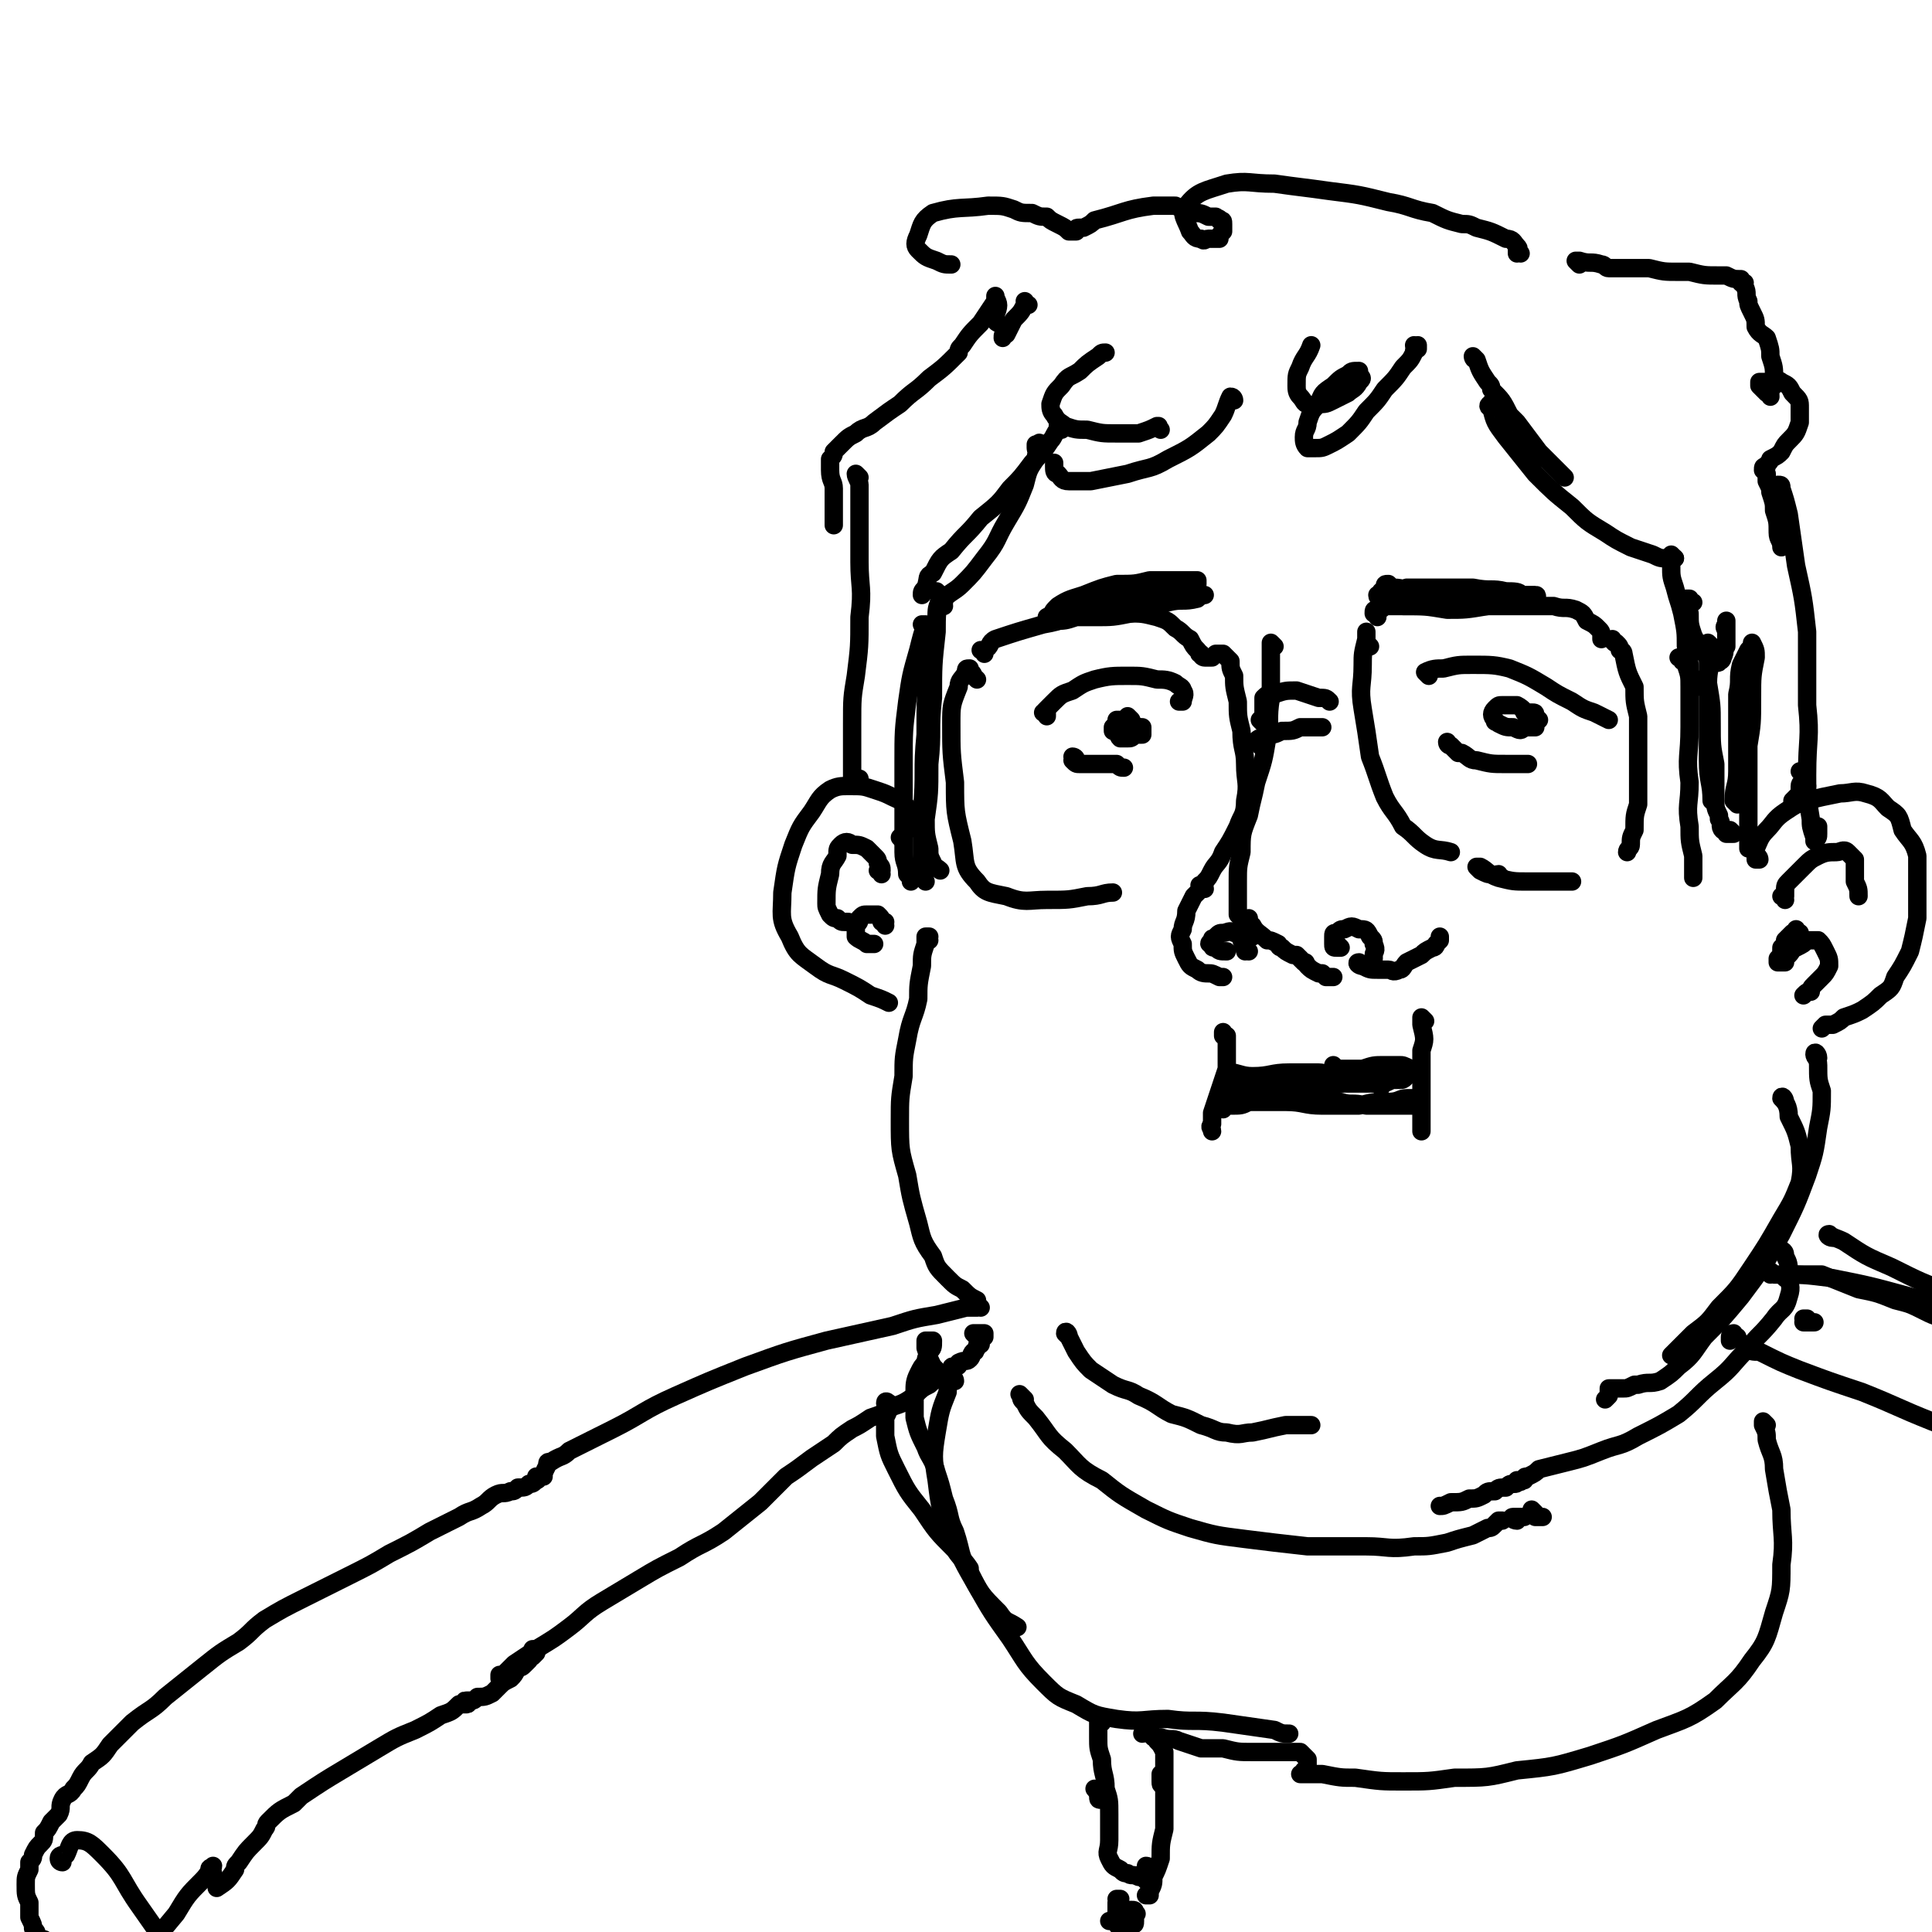 <svg viewBox='0 0 526 526' version='1.1' xmlns='http://www.w3.org/2000/svg' xmlns:xlink='http://www.w3.org/1999/xlink'><g fill='none' stroke='rgb(0,0,0)' stroke-width='5' stroke-linecap='round' stroke-linejoin='round'><path d='M266,185c0,0 0,0 -1,-1 0,0 0,0 0,0 0,0 0,-1 -1,-1 0,-1 0,-1 0,-1 -1,0 -1,0 -1,1 -1,2 -2,2 -2,4 -2,5 -2,5 -2,10 0,8 0,8 1,16 0,8 0,8 2,16 1,6 0,7 4,11 2,3 3,3 8,4 5,2 6,1 11,1 6,0 6,0 11,-1 4,0 4,-1 7,-1 '/><path d='M268,178c0,0 0,-1 -1,-1 0,0 1,0 1,0 2,-1 1,-2 3,-3 6,-2 6,-2 13,-4 6,-1 6,-2 12,-3 5,-1 6,-1 11,0 4,0 4,0 8,1 3,1 3,1 5,3 2,1 2,2 4,3 1,2 1,2 2,3 1,1 0,1 1,1 0,1 1,1 1,1 1,0 1,0 2,0 0,0 0,0 1,-1 1,0 1,0 2,0 1,1 1,1 2,2 0,2 0,2 1,4 0,3 0,3 1,7 0,4 0,4 1,8 0,5 1,5 1,9 0,5 1,5 0,10 0,4 -1,4 -2,7 -2,4 -2,4 -4,7 -1,3 -2,3 -3,5 -1,2 -1,2 -2,3 0,1 0,1 -1,1 '/><path d='M344,197c0,0 -1,-1 -1,-1 0,0 0,0 0,0 0,0 0,0 0,0 1,-1 1,-1 1,-2 0,-1 0,-1 0,-2 0,-1 0,-1 0,-2 1,-1 1,-1 3,-1 3,-1 3,-1 6,-1 3,1 3,1 6,2 2,0 2,0 3,1 '/><path d='M343,203c0,-1 -1,-1 -1,-1 0,-1 0,0 0,0 1,0 0,-1 1,-1 1,0 1,-1 2,-1 2,0 2,0 4,-1 3,0 3,0 5,-1 3,0 3,0 6,0 '/><path d='M373,176c0,0 -1,-1 -1,-1 0,-1 0,-1 0,-1 0,-1 0,-2 0,-2 0,0 0,1 0,2 -1,4 -1,4 -1,7 0,6 -1,6 0,12 1,6 1,6 2,13 2,5 2,6 4,11 2,4 3,4 5,8 3,2 3,3 6,5 3,2 4,1 7,2 '/><path d='M375,168c0,-1 0,-1 -1,-1 0,-1 0,-1 1,-1 1,0 1,0 2,-1 4,0 4,0 8,0 6,0 6,0 13,0 7,0 7,0 14,0 6,0 6,0 11,0 3,1 3,0 6,1 2,1 2,1 3,3 2,1 2,1 3,2 1,1 1,1 1,2 0,0 0,0 0,1 '/><path d='M440,175c0,0 -1,0 -1,-1 0,0 0,1 1,1 0,0 -1,0 0,0 0,0 0,0 0,0 0,0 0,0 0,0 1,1 1,1 1,2 1,0 1,1 1,1 1,5 1,5 3,9 0,4 0,4 1,8 0,4 0,4 0,8 0,4 0,4 0,8 0,4 0,4 0,8 -1,3 -1,3 -1,7 -1,2 -1,2 -1,4 0,1 -1,1 -1,2 '/><path d='M409,239c0,0 -1,0 -1,-1 -1,0 -1,1 -2,0 -1,0 -1,0 -3,-1 0,0 0,0 -1,-1 0,0 1,0 1,0 2,1 2,2 5,3 4,1 4,1 8,1 4,0 4,0 8,0 2,0 2,0 4,0 '/><path d='M347,176c0,0 -1,-1 -1,-1 0,0 0,0 0,0 0,0 0,0 0,0 0,1 0,1 0,2 0,2 0,2 0,4 0,5 0,5 0,9 -1,6 0,6 -1,11 -1,6 -1,6 -3,12 -1,5 -1,4 -2,9 -2,5 -2,5 -2,10 -1,4 -1,4 -1,8 0,3 0,3 0,6 0,1 0,1 0,3 1,1 1,1 1,1 0,1 1,0 1,1 0,0 0,0 0,0 0,0 0,1 1,1 0,0 0,0 0,0 0,0 0,0 0,0 0,0 0,1 0,1 0,0 0,0 0,0 0,0 0,0 0,0 0,0 0,0 0,0 0,1 0,1 0,1 0,0 1,0 1,1 0,0 0,0 -1,0 0,0 0,0 0,0 0,0 0,0 0,-1 0,0 0,0 0,0 0,0 0,0 0,0 0,-1 0,-1 0,-1 0,0 0,0 0,0 0,-1 0,-1 0,-1 0,0 0,0 0,-1 0,0 0,0 0,0 0,0 0,0 0,-1 0,0 0,0 0,0 0,1 0,2 1,2 1,2 2,2 4,4 1,0 1,0 3,1 0,0 0,1 1,1 1,1 1,1 3,2 0,0 0,0 1,0 1,1 1,1 2,2 1,0 0,0 1,1 1,1 1,1 3,2 0,0 0,0 1,0 1,1 1,1 1,1 1,0 1,0 2,0 '/><path d='M365,258c0,0 -1,0 -1,-1 0,0 1,1 1,1 0,0 -1,0 -1,0 -1,0 -1,0 -1,-1 0,0 0,0 0,0 0,-1 0,-1 0,-2 0,-1 0,-1 1,-1 1,-1 1,-1 2,-1 2,-1 2,-1 4,0 2,0 2,0 3,2 1,1 1,1 1,2 1,2 0,2 0,3 0,0 0,0 0,1 '/><path d='M340,259c-1,0 -1,0 -1,-1 0,0 0,1 0,1 0,0 0,0 0,-1 -1,-1 0,-1 -1,-2 0,-1 0,-1 0,-1 -1,-1 -1,-1 -2,-1 -1,-1 -2,0 -3,0 -1,0 -1,0 -2,1 -1,1 -1,0 -1,1 -1,1 -1,1 0,1 0,1 0,1 1,1 1,1 1,1 3,1 '/><path d='M328,242c-1,0 -1,-1 -1,-1 -1,0 0,0 0,1 -1,1 -1,1 -2,2 -1,2 -1,2 -2,4 0,3 -1,3 -1,5 -1,2 -1,2 0,4 0,2 0,2 1,4 1,2 1,2 3,3 1,1 2,1 3,1 1,0 1,0 3,1 0,0 0,0 1,0 '/><path d='M371,263c-1,0 -2,-1 -1,-1 0,0 0,1 1,1 2,1 2,1 4,1 1,0 1,0 3,0 1,0 1,1 3,0 1,0 1,-1 2,-2 2,-1 2,-1 4,-2 1,-1 1,-1 3,-2 1,0 1,-1 1,-1 1,-1 1,-1 1,-1 0,0 0,0 0,0 0,-1 0,-1 0,-1 '/><path d='M285,195c0,0 0,-1 -1,-1 0,0 1,0 1,1 0,0 0,-1 0,-1 -1,0 -1,0 0,-1 1,-1 1,-1 2,-2 2,-2 2,-2 5,-3 3,-2 3,-2 6,-3 4,-1 5,-1 9,-1 4,0 4,0 8,1 2,0 3,0 5,1 1,1 2,1 2,2 1,1 0,2 0,3 0,0 0,0 -1,0 '/><path d='M308,196c0,0 -1,-1 -1,-1 0,0 0,1 -1,1 0,1 0,1 -1,2 0,1 0,1 0,1 -1,0 -1,0 -1,0 1,1 0,1 1,2 0,0 1,0 2,0 1,0 1,0 2,-1 1,0 1,0 2,0 0,-1 0,-1 0,-1 0,0 0,0 0,-1 -1,0 -1,0 -3,-1 -1,-1 -1,-1 -2,-1 -1,0 -1,0 -2,0 0,1 0,1 -1,2 0,0 0,0 0,1 '/><path d='M389,184c0,0 -1,-1 -1,-1 2,-1 3,-1 5,-1 4,-1 4,-1 8,-1 5,0 6,0 10,1 5,2 5,2 10,5 3,2 3,2 7,4 3,2 3,2 6,3 2,1 2,1 4,2 '/><path d='M419,196c-1,-1 -1,-1 -1,-1 -1,0 -1,0 -1,0 -2,-1 -2,-2 -4,-3 -2,0 -2,0 -4,0 -1,0 -1,0 -2,1 -1,1 -1,2 0,3 0,1 0,0 1,1 0,0 0,0 0,0 2,1 2,1 4,1 2,1 2,1 3,0 1,0 2,0 3,0 0,-1 0,-1 0,-1 1,-1 1,-1 0,-2 0,-1 0,-1 -1,-1 0,0 -1,0 -1,0 -1,0 -1,0 -1,0 '/><path d='M293,207c0,0 -1,-1 -1,-1 0,0 1,0 1,1 0,0 -1,0 -1,0 1,1 1,1 2,1 2,0 2,0 5,0 3,0 3,0 5,0 1,1 1,1 2,1 '/><path d='M395,203c0,0 -1,0 -1,-1 0,0 0,1 1,1 1,1 1,1 2,2 0,0 1,0 1,0 2,1 2,2 4,2 4,1 4,1 8,1 3,0 3,0 6,0 '/><path d='M326,160c0,-1 -1,-1 -1,-1 0,-1 1,0 1,0 0,0 0,0 0,-1 -2,0 -3,0 -5,0 -4,0 -4,0 -8,0 -4,1 -4,1 -9,1 -4,1 -4,1 -9,3 -3,1 -4,1 -7,3 -1,1 -2,2 -1,2 0,1 1,1 3,1 4,0 4,0 8,0 5,0 5,0 10,-1 5,-1 5,-2 10,-3 4,-1 4,0 8,-1 1,-1 2,-1 2,-1 0,0 -1,0 -2,0 -1,0 -1,0 -1,0 -3,0 -3,0 -6,0 -7,0 -7,-1 -13,0 -5,0 -5,0 -11,2 -3,1 -4,1 -7,2 -2,1 -1,1 -3,2 0,1 0,1 0,1 1,0 1,0 2,0 3,0 3,0 6,-1 5,-1 5,-1 10,-2 6,-2 5,-2 11,-4 4,-1 4,-1 8,-1 1,-1 2,-1 3,-1 0,0 -1,0 -2,1 -3,1 -3,1 -5,1 -3,1 -3,1 -6,2 -1,0 -1,0 -1,0 '/><path d='M379,160c0,0 -1,-1 -1,-1 -1,0 -1,0 -1,1 0,0 0,0 1,0 3,0 3,0 6,1 5,0 5,0 10,1 6,0 6,0 11,0 4,1 4,1 8,1 3,0 3,0 5,0 0,0 1,-1 0,-1 0,0 -1,0 -2,0 -3,0 -3,0 -6,0 -4,-1 -4,-1 -8,-1 -4,-1 -4,-1 -9,-1 -5,0 -5,0 -10,0 -3,1 -4,1 -7,1 0,1 -1,1 -1,1 0,1 1,1 2,2 2,0 2,0 5,1 6,0 6,0 12,1 5,0 5,0 11,-1 3,-1 3,-1 7,-2 1,0 2,-1 2,-1 0,-1 -2,-1 -4,-1 -4,-1 -4,0 -9,-1 -6,0 -6,0 -12,0 -3,0 -3,0 -6,0 '/><path d='M336,293c0,0 -1,-1 -1,-1 2,0 3,1 6,1 5,0 5,-1 10,-1 4,0 4,0 8,0 2,0 2,1 3,1 '/><path d='M334,282c0,0 -1,0 -1,-1 0,0 0,1 0,1 0,0 0,0 1,0 0,2 0,2 0,4 0,2 0,2 0,5 -1,3 -1,3 -2,6 -1,3 -1,3 -2,6 0,1 0,1 0,3 -1,1 0,1 0,2 '/><path d='M388,278c0,0 -1,-1 -1,-1 0,1 0,1 0,2 1,4 1,4 0,7 0,4 0,4 0,9 0,4 0,4 0,8 0,2 0,2 0,5 '/><path d='M364,291c0,0 -1,-1 -1,-1 0,0 0,1 1,1 1,0 1,0 3,0 2,0 2,0 4,0 3,-1 3,-1 6,-1 2,0 2,0 4,0 1,0 1,0 3,1 0,0 0,0 1,0 1,0 1,0 1,0 0,0 0,0 0,0 '/><path d='M335,296c0,0 -1,0 -1,-1 0,0 1,1 1,1 0,0 0,0 0,0 '/><path d='M333,302c-1,0 -1,-1 -1,-1 -1,0 0,0 0,0 0,0 0,0 0,0 2,0 2,0 3,0 3,0 3,0 5,-1 5,0 5,0 10,0 5,0 5,1 10,1 5,0 5,0 10,0 4,-1 4,-1 8,-1 3,0 3,-1 5,-1 1,0 1,0 2,0 0,1 0,1 0,1 0,0 0,0 0,1 0,0 0,0 -1,0 0,0 0,0 0,0 0,0 0,0 0,0 -1,0 -1,0 -1,0 0,0 0,0 0,0 0,0 0,0 -1,0 0,0 0,0 -1,0 -1,0 -1,0 -2,0 -1,0 -1,0 -3,0 -2,0 -2,0 -4,0 -4,-1 -4,0 -7,-1 -5,0 -5,0 -10,-1 -5,0 -5,0 -9,-1 -4,0 -4,0 -7,0 -3,0 -3,0 -6,0 0,0 -1,0 0,0 1,0 2,0 3,0 4,-1 4,-1 8,-1 6,-1 6,0 11,-1 4,-1 4,-1 8,-1 4,-1 4,-1 7,-1 3,0 3,0 5,0 2,-1 2,0 4,-1 1,0 1,0 3,0 0,0 1,0 1,0 -1,1 -1,1 -2,1 -1,0 -1,0 -2,0 -2,1 -2,1 -4,1 -1,0 -1,0 -2,0 -2,0 -2,0 -5,0 -1,0 -1,0 -2,0 -4,0 -4,0 -8,0 -3,0 -3,0 -6,0 -1,0 -1,0 -1,0 -3,0 -3,0 -6,0 0,0 0,0 -1,0 -2,0 -2,0 -3,1 -1,0 -2,0 -2,0 0,0 1,0 2,0 2,0 2,0 5,0 4,0 4,0 8,-1 4,0 4,0 9,0 3,0 3,0 7,0 1,0 1,0 3,0 1,0 1,0 2,0 0,0 0,0 1,1 0,0 0,0 0,0 '/><path d='M386,95c0,0 -1,-1 -1,-1 0,0 0,1 1,1 0,0 0,-1 0,-1 -1,1 -1,1 -1,2 -1,2 -1,2 -3,4 -2,3 -2,3 -5,6 -2,3 -2,3 -5,6 -2,3 -2,3 -5,6 -3,2 -3,2 -5,3 -2,1 -2,1 -4,1 -1,0 -2,0 -2,0 -1,-1 -1,-2 -1,-3 0,-2 1,-2 1,-4 1,-3 1,-3 3,-5 1,-3 1,-3 4,-5 2,-2 2,-2 4,-3 1,-1 1,-1 3,-1 0,0 0,0 0,1 1,1 1,1 0,2 -1,2 -2,2 -3,3 -2,1 -2,1 -4,2 -2,1 -2,1 -4,1 -2,1 -2,1 -3,0 -1,0 -1,-1 -2,-2 -1,-1 -1,-2 -1,-3 0,-3 0,-3 1,-5 1,-3 2,-3 3,-6 '/><path d='M336,109c0,0 0,-1 -1,-1 -1,2 -1,3 -2,5 -2,3 -2,3 -4,5 -5,4 -5,4 -11,7 -5,3 -5,2 -11,4 -5,1 -5,1 -10,2 -3,0 -3,0 -6,0 -2,0 -2,-1 -3,-2 -1,0 -1,-1 -1,-2 0,0 0,0 0,-1 '/><path d='M316,117c0,0 -1,-1 -1,-1 0,0 1,0 0,0 -2,1 -2,1 -5,2 -3,0 -3,0 -6,0 -4,0 -4,0 -8,-1 -3,0 -3,0 -6,-1 -1,-1 -2,-1 -3,-3 -1,-1 -1,-2 -1,-3 1,-3 1,-3 3,-5 2,-3 2,-2 5,-4 2,-2 2,-2 5,-4 1,-1 1,-1 2,-1 '/><path d='M283,123c0,0 -1,0 -1,-1 0,0 0,0 0,-1 1,0 1,-1 1,0 0,1 -1,2 -1,4 -2,3 -2,3 -3,7 -2,5 -2,5 -5,10 -3,5 -2,5 -6,10 -3,4 -3,4 -6,7 -2,2 -3,2 -5,4 0,0 0,1 0,1 -1,1 -1,1 -1,1 '/><path d='M289,117c-1,0 -1,-1 -1,-1 0,0 0,0 0,1 -1,1 -1,2 -2,3 -2,3 -2,3 -5,6 -3,4 -3,4 -6,7 -3,4 -3,4 -8,8 -4,5 -4,4 -8,9 -3,2 -3,2 -5,6 -2,1 -1,1 -2,4 -1,1 -1,1 -1,2 0,0 0,0 0,0 0,0 0,0 0,0 '/><path d='M257,165c-1,0 -1,-1 -1,-1 -1,1 -1,2 -1,4 -1,6 -1,6 -2,13 -1,9 -1,9 -1,19 -1,10 0,10 -1,21 0,6 0,6 0,13 0,3 0,3 1,6 '/><path d='M256,162c0,0 -1,-1 -1,-1 0,0 0,0 0,0 0,0 0,0 0,0 0,1 1,1 1,1 -1,5 -1,5 -1,10 -1,9 -1,9 -1,18 -1,9 0,9 -1,18 0,8 0,8 -1,15 0,4 0,4 1,8 0,2 0,2 1,4 0,1 1,1 2,2 '/><path d='M252,171c0,0 -1,-1 -1,-1 0,0 1,0 1,0 -1,3 -1,3 -2,7 -2,7 -2,7 -3,14 -1,8 -1,8 -1,17 0,8 0,8 0,15 0,5 0,5 0,9 0,3 1,3 1,6 1,1 1,1 1,2 '/><path d='M402,98c0,0 -1,-1 -1,-1 0,0 0,1 1,1 1,3 1,3 3,6 1,1 1,1 1,2 3,3 3,3 5,7 1,1 1,1 2,2 3,4 3,4 6,8 1,1 1,1 2,2 2,2 2,2 5,5 '/><path d='M407,111c-1,0 -1,0 -1,-1 0,0 0,1 0,0 0,0 0,-1 0,0 -1,0 -1,1 0,1 1,4 1,4 4,8 4,5 4,5 8,10 5,5 5,5 10,9 4,4 4,4 9,7 3,2 3,2 7,4 3,1 3,1 6,2 2,1 2,1 4,1 1,1 1,0 1,0 1,0 1,0 1,0 0,0 0,0 0,0 '/><path d='M456,152c0,0 -1,-1 -1,-1 0,0 0,1 0,1 0,0 0,0 0,-1 0,0 0,0 0,0 0,0 0,0 0,0 0,0 0,0 0,0 0,0 0,0 0,0 0,2 0,2 0,3 0,3 0,3 1,6 1,4 1,3 2,7 1,5 1,5 1,9 1,4 1,4 1,7 1,2 1,2 2,4 0,0 0,0 0,0 '/><path d='M461,164c-1,0 -1,0 -1,-1 -1,0 0,1 0,1 0,0 0,-1 0,-1 -1,0 -1,0 -1,0 0,2 0,2 1,4 0,3 0,3 1,6 1,2 1,2 2,4 1,1 1,1 3,2 0,1 0,1 1,1 0,0 1,1 1,0 1,0 1,-1 1,-1 1,-2 0,-2 1,-3 0,-2 0,-2 0,-4 0,-1 -1,-1 0,-2 0,0 0,-1 0,-1 0,1 0,2 0,3 0,1 0,1 0,1 '/><path d='M458,180c0,0 0,-1 -1,-1 0,0 1,0 1,1 1,0 1,0 1,1 1,3 1,3 1,6 0,6 0,6 0,11 0,8 -1,8 0,15 0,6 -1,6 0,12 0,4 0,4 1,8 0,3 0,3 0,5 0,1 0,1 0,1 '/><path d='M466,178c0,-1 -1,-1 -1,-1 0,-1 0,-1 0,-1 1,1 0,1 0,1 0,4 0,4 0,7 0,6 0,6 0,12 0,5 0,5 0,11 0,6 1,6 1,11 '/><path d='M466,176c0,0 -1,-1 -1,-1 0,1 0,1 0,3 1,4 0,4 0,8 1,6 1,6 1,11 0,6 0,6 1,11 0,4 0,4 0,9 0,3 0,3 1,5 0,1 0,1 0,1 1,1 0,2 1,3 0,0 1,0 1,1 1,0 1,0 2,0 0,0 0,0 0,0 0,0 0,0 0,0 0,0 0,0 0,0 0,0 0,0 -1,-1 '/><path d='M473,219c0,0 -1,-1 -1,-1 0,-4 1,-4 1,-8 0,-5 0,-5 0,-10 0,-5 0,-5 0,-11 1,-4 0,-4 1,-8 1,-2 1,-2 2,-4 1,-1 1,-1 1,-2 0,0 0,0 0,0 1,2 1,2 1,4 -1,5 -1,5 -1,11 0,7 0,7 -1,13 0,7 0,7 0,13 0,4 0,4 0,8 0,2 0,2 0,5 0,1 0,1 0,2 0,0 0,0 0,0 '/><path d='M479,234c0,0 0,-1 -1,-1 0,0 1,1 1,1 0,0 -1,0 -1,0 0,-2 0,-2 0,-3 1,-2 1,-3 3,-5 2,-2 2,-3 5,-5 3,-2 3,-2 6,-3 4,-1 4,-1 9,-2 3,0 4,-1 7,0 4,1 4,2 6,4 3,2 3,2 4,6 2,3 3,3 4,7 0,4 0,4 0,9 0,4 0,4 0,8 -1,5 -1,5 -2,9 -2,4 -2,4 -4,7 -1,3 -1,3 -4,5 -2,2 -2,2 -5,4 -2,1 -2,1 -5,2 -1,1 -1,1 -3,2 -1,0 -1,0 -2,0 -1,1 -1,1 -1,1 '/><path d='M486,245c0,0 0,-1 -1,-1 0,0 1,0 1,0 0,0 0,0 0,0 0,0 0,0 0,-1 0,-2 0,-2 1,-3 2,-2 2,-2 4,-4 2,-2 2,-2 4,-3 2,-1 3,-1 5,-1 1,0 2,-1 3,0 1,1 1,1 2,2 0,2 0,2 0,3 0,2 0,2 0,3 1,2 1,2 1,4 '/><path d='M490,254c0,0 -1,0 -1,-1 0,0 0,1 0,1 0,0 -1,0 -1,0 -1,1 -1,1 -2,2 0,1 0,1 -1,2 0,2 0,2 -1,3 0,0 0,0 0,1 0,0 0,0 0,0 0,0 1,0 1,0 0,0 0,0 0,0 1,0 1,0 1,0 0,-1 0,-1 0,-1 0,-1 0,-1 1,-1 1,-1 1,-2 2,-2 2,-1 2,-1 3,-2 1,0 2,0 3,0 1,1 1,1 2,3 1,2 1,2 1,4 -1,2 -1,2 -2,3 -1,1 -1,1 -2,2 -1,1 -1,1 -1,2 -1,0 -1,0 -2,1 0,0 0,0 0,0 '/><path d='M246,229c0,0 -1,-1 -1,-1 0,0 0,0 1,0 0,0 0,0 0,0 0,-1 0,-1 1,-2 0,0 0,0 0,-1 0,-1 1,-1 0,-3 0,-1 1,-1 0,-2 -1,-2 -2,-2 -4,-3 -2,-1 -2,-1 -5,-2 -3,-1 -3,-1 -7,-1 -2,0 -3,0 -5,1 -3,2 -3,3 -5,6 -3,4 -3,4 -5,9 -2,6 -2,6 -3,13 0,6 -1,7 2,12 2,5 3,5 7,8 4,3 4,2 8,4 4,2 4,2 7,4 3,1 3,1 5,2 '/><path d='M240,238c0,-1 -1,-1 -1,-1 0,0 1,0 1,0 0,-1 0,-1 -1,-2 0,-1 0,-1 -1,-2 -1,-1 -1,-1 -2,-2 -2,-1 -2,-1 -4,-1 -1,-1 -2,-1 -3,0 -1,1 -1,1 -1,3 -1,2 -2,2 -2,5 -1,4 -1,4 -1,8 0,1 0,1 1,3 0,0 0,0 0,0 1,1 1,1 2,1 1,1 1,1 2,1 0,0 0,0 1,0 0,0 0,0 0,0 '/><path d='M241,252c0,0 0,-1 -1,-1 0,0 1,0 1,0 0,0 0,0 -1,0 0,-1 0,-1 -1,-2 -2,0 -2,0 -3,0 -1,0 -1,0 -2,1 0,1 0,1 -1,2 0,2 0,2 0,3 1,1 2,1 3,2 1,0 1,0 2,0 '/><path d='M253,256c0,0 -1,-1 -1,-1 0,0 1,0 1,0 0,0 -1,0 -1,0 0,0 0,0 0,0 0,1 0,1 0,2 -1,3 -1,3 -1,6 -1,5 -1,5 -1,9 -1,5 -2,5 -3,11 -1,5 -1,5 -1,10 -1,6 -1,6 -1,12 0,8 0,8 2,15 1,6 1,6 3,13 1,4 1,5 4,9 1,3 1,3 4,6 2,2 2,2 4,3 2,2 2,2 4,3 '/><path d='M291,364c0,-1 -1,-2 -1,-1 0,0 0,0 1,1 1,2 1,2 2,4 2,3 2,3 4,5 3,2 3,2 6,4 4,2 4,1 7,3 5,2 5,3 9,5 4,1 4,1 8,3 4,1 4,2 7,2 4,1 4,0 7,0 5,-1 4,-1 9,-2 3,0 3,0 6,0 0,0 0,0 1,0 '/><path d='M486,300c0,-1 -1,-2 -1,-1 1,1 2,2 2,5 2,4 2,4 3,8 0,5 1,5 0,10 -2,5 -2,5 -5,10 -4,7 -4,7 -8,13 -4,6 -4,6 -9,11 -3,4 -3,4 -7,7 -3,3 -3,3 -6,6 '/><path d='M495,288c0,-1 -1,-2 -1,-1 0,1 1,1 1,3 0,4 0,4 1,7 0,5 0,5 -1,10 -1,7 -1,7 -3,13 -3,8 -3,8 -7,16 -5,9 -5,9 -11,17 -5,6 -5,6 -10,11 -3,4 -3,5 -7,8 -2,2 -2,2 -5,4 -3,1 -3,0 -6,1 0,0 0,0 -1,0 -2,1 -2,1 -3,1 -1,0 -1,0 -1,0 -1,0 -1,0 -2,0 0,0 0,0 -1,0 0,0 0,0 0,0 1,1 0,0 0,0 0,0 0,0 0,0 0,0 0,0 0,1 0,0 0,0 0,0 0,0 0,0 0,0 0,0 0,0 0,0 0,0 0,0 0,0 0,1 0,1 0,1 0,0 0,0 -1,1 0,0 0,0 0,0 '/><path d='M279,381c-1,-1 -1,-1 -1,-1 -1,-1 0,0 0,0 0,1 0,1 1,2 1,2 1,2 3,4 4,5 3,5 8,9 4,4 4,5 10,8 5,4 5,4 12,8 6,3 6,3 12,5 7,2 7,2 15,3 8,1 8,1 17,2 8,0 8,0 16,0 6,0 6,1 13,0 4,0 4,0 9,-1 3,-1 3,-1 7,-2 2,-1 2,-1 4,-2 1,0 1,0 2,-1 0,0 0,0 0,0 1,-1 1,-1 1,-1 1,0 1,0 1,0 '/><path d='M413,414c-1,0 -2,-1 -1,-1 0,0 0,0 1,0 1,0 1,0 2,0 '/><path d='M418,412c0,0 -1,-1 -1,-1 0,0 0,0 1,1 0,0 0,0 0,0 0,0 0,0 0,1 0,0 0,0 0,0 0,0 0,0 1,0 0,0 0,0 0,0 0,0 0,0 0,0 0,0 0,0 0,0 0,0 1,0 1,0 0,0 0,0 -1,0 0,0 0,0 0,0 '/><path d='M266,364c0,0 0,-1 -1,-1 0,0 1,1 1,1 0,0 0,0 0,0 0,0 0,0 0,0 0,0 0,0 0,0 0,0 0,-1 -1,-1 0,0 1,0 1,0 0,0 0,0 1,0 0,0 0,0 0,0 0,0 0,0 0,0 1,0 1,0 1,0 0,0 0,0 0,1 0,0 0,0 -1,0 0,1 0,0 0,1 0,0 0,0 0,1 -1,0 -1,0 -1,1 -1,1 0,1 -1,1 -1,1 0,1 -1,2 -1,1 -1,0 -3,1 0,1 0,1 -1,1 -1,0 -1,0 -1,1 -2,1 -1,1 -3,1 -1,2 -1,1 -3,3 -2,1 -2,1 -4,3 -3,2 -3,2 -6,3 -3,2 -3,2 -6,3 -3,2 -3,2 -5,3 -3,2 -3,2 -5,4 -3,2 -3,2 -6,4 -4,3 -4,3 -7,5 -4,4 -4,4 -7,7 -5,4 -5,4 -10,8 -6,4 -6,3 -12,7 -6,3 -6,3 -11,6 -5,3 -5,3 -10,6 -5,3 -5,4 -9,7 -4,3 -4,3 -9,6 -3,2 -3,2 -6,4 -1,1 -1,1 -3,3 0,0 -1,0 -1,1 0,0 0,-1 0,-1 1,0 1,0 2,-1 '/><path d='M146,450c0,0 0,-1 -1,-1 0,0 1,0 1,1 0,0 0,0 0,0 0,0 0,0 -1,1 0,0 0,0 0,0 -1,0 -1,0 -1,1 0,0 0,0 -1,1 -1,1 -1,1 -2,1 -1,2 -1,2 -2,3 -2,1 -2,1 -3,2 -1,1 -1,1 -2,2 -2,1 -2,1 -4,1 -1,1 -1,1 -2,1 0,0 0,0 -1,0 0,0 0,0 0,0 0,1 0,1 0,1 0,0 0,0 0,0 0,0 0,-1 0,-1 -1,0 0,0 0,1 0,0 0,0 0,0 0,0 0,0 0,0 1,0 0,-1 0,-1 0,0 0,1 0,1 -1,0 -1,0 -2,0 -2,2 -2,2 -5,3 -3,2 -3,2 -7,4 -5,2 -5,2 -10,5 -5,3 -5,3 -10,6 -5,3 -5,3 -11,7 -1,1 -1,1 -2,2 -4,2 -4,2 -7,5 -1,1 0,1 -1,2 -1,2 -1,2 -3,4 -2,2 -2,2 -4,5 -1,1 -1,1 -1,2 -2,3 -2,3 -5,5 '/><path d='M476,367c0,0 -1,0 -1,-1 0,0 0,1 0,1 0,0 0,0 0,0 0,0 0,0 0,0 0,0 0,0 0,0 2,1 2,1 4,1 6,3 6,3 11,5 8,3 8,3 17,6 10,4 9,4 19,8 10,4 11,3 21,7 10,4 10,4 20,9 8,4 8,4 16,8 6,3 6,3 12,6 3,2 3,2 7,4 1,0 1,0 3,1 1,0 1,0 2,0 0,1 1,0 1,1 1,0 0,0 0,1 0,0 0,0 0,0 0,0 0,0 0,0 0,0 0,0 0,0 0,0 0,0 0,0 0,0 0,0 0,0 0,0 0,0 0,0 0,0 0,0 0,0 0,0 0,0 0,1 0,0 0,0 0,0 0,0 0,0 0,0 0,0 0,0 0,0 0,0 0,0 0,0 0,0 0,0 0,0 0,0 0,0 0,0 0,0 0,0 0,0 0,0 0,0 0,0 1,1 0,0 0,0 0,0 0,0 0,0 0,0 0,0 0,0 0,0 0,0 0,0 1,0 1,0 1,0 0,0 0,0 1,0 0,0 0,0 0,0 0,0 0,0 0,0 0,0 0,0 0,0 '/><path d='M616,423c0,0 -1,-1 -1,-1 0,0 0,1 0,2 1,0 1,0 2,0 2,1 2,1 4,2 2,2 2,2 5,3 2,2 2,2 4,3 4,2 3,2 7,5 4,3 4,3 8,6 4,3 4,4 8,7 4,3 4,3 7,6 3,3 3,3 6,6 3,3 3,3 4,5 2,2 2,2 2,4 1,1 1,1 1,2 0,1 0,1 0,1 0,1 -1,1 -1,1 '/><path d='M58,510c0,0 -1,-1 -1,-1 0,-1 1,0 1,-1 0,0 0,0 0,0 -1,1 -1,2 -3,4 -4,4 -4,4 -7,9 -5,6 -5,6 -10,13 -5,8 -5,8 -9,16 -4,10 -4,10 -7,21 -4,11 -4,11 -7,23 -2,11 -1,11 -3,23 -1,10 0,10 -1,20 '/><path d='M125,558c0,0 0,-1 -1,-1 0,0 1,1 1,1 0,0 -1,-1 -1,0 0,0 0,1 0,1 -1,3 -1,3 -2,6 -1,4 -1,4 -2,8 -1,4 -1,4 -2,9 -2,4 -3,4 -5,9 -2,3 -3,3 -5,7 -1,2 -2,2 -3,4 -1,1 -1,1 -2,2 0,0 0,0 1,0 '/><path d='M125,558c-1,0 -1,-1 -1,-1 -1,0 0,0 0,1 0,1 -1,1 -2,3 -1,2 -1,2 -2,4 -2,4 -2,4 -4,8 -2,5 -2,5 -5,11 -3,7 -2,7 -6,13 -4,8 -4,8 -8,16 -4,7 -5,6 -9,13 -3,5 -3,5 -6,11 -2,4 -2,4 -4,9 -2,3 -2,3 -3,6 -1,3 -1,3 -2,6 -1,1 -1,1 -1,3 -1,1 -1,1 -1,2 0,0 0,0 0,0 0,0 0,0 0,0 0,0 0,0 0,0 '/><path d='M83,638c0,0 -1,-1 -1,-1 -1,0 0,1 0,2 -1,3 -2,3 -3,6 -2,4 -2,4 -3,7 -1,5 -1,5 -2,9 -2,4 -2,4 -3,9 -1,4 0,4 0,8 -1,4 -1,4 -1,7 1,4 1,4 2,7 1,3 1,4 3,6 1,2 2,1 4,3 '/><path d='M624,533c0,0 -1,-1 -1,-1 0,0 0,0 0,0 1,0 1,-1 1,0 1,0 1,0 1,1 0,2 0,2 1,4 0,2 1,2 2,4 1,2 2,2 3,4 2,2 2,2 4,5 3,4 3,4 6,8 4,5 4,5 8,10 6,7 6,6 12,12 6,6 6,6 12,12 4,4 4,4 9,9 1,2 1,2 2,3 2,3 2,3 4,5 1,3 1,3 3,5 2,3 2,3 5,7 4,5 5,5 8,11 4,7 3,7 6,15 0,0 0,0 0,1 '/><path d='M242,383c0,-1 0,-1 -1,-1 0,-1 1,0 1,0 0,0 0,0 0,1 0,1 0,1 -1,3 0,2 0,3 0,5 1,5 1,5 3,9 3,6 3,6 7,11 4,6 4,6 9,11 2,3 2,2 4,5 '/><path d='M260,376c0,0 0,-1 -1,-1 -1,1 -1,2 -1,4 -2,5 -2,5 -3,11 -1,6 -1,7 0,13 1,8 1,8 4,15 3,7 3,7 7,14 4,7 4,7 9,14 4,6 4,7 9,12 4,4 4,4 9,6 5,3 5,3 11,4 7,1 7,0 14,0 7,1 7,0 15,1 7,1 7,1 14,2 2,1 2,1 4,1 '/><path d='M481,388c0,0 -1,-1 -1,-1 0,0 0,0 0,0 0,1 0,1 0,1 1,2 1,2 1,4 1,4 2,4 2,8 1,6 1,6 2,11 0,7 1,8 0,15 0,7 0,7 -2,13 -2,7 -2,8 -6,13 -4,6 -5,6 -10,11 -7,5 -8,5 -16,8 -9,4 -9,4 -18,7 -10,3 -10,3 -20,4 -8,2 -8,2 -17,2 -7,1 -7,1 -14,1 -6,0 -6,0 -13,-1 -4,0 -4,0 -9,-1 -2,0 -2,0 -5,0 0,0 0,0 -1,0 0,0 0,0 0,0 1,0 1,0 1,-1 0,0 0,0 1,-1 0,0 0,0 0,-1 0,-1 0,-1 0,-1 -1,-1 -1,-1 -2,-2 -2,0 -2,0 -5,0 -4,0 -4,0 -8,0 -4,0 -4,0 -8,-1 -3,0 -3,0 -6,0 -3,-1 -3,-1 -6,-2 -2,-1 -2,0 -5,-1 -1,0 -1,0 -3,-1 '/><path d='M267,356c0,0 -1,-1 -1,-1 0,0 0,0 0,1 0,0 0,0 0,0 0,0 0,0 0,0 -2,0 -2,0 -3,0 -4,1 -4,1 -8,2 -6,1 -6,1 -12,3 -9,2 -9,2 -18,4 -11,3 -11,3 -22,7 -10,4 -10,4 -19,8 -9,4 -9,5 -17,9 -6,3 -6,3 -12,6 -2,2 -2,1 -5,3 -1,0 -1,0 -1,1 -1,2 -1,2 -1,3 -1,0 -1,0 -1,0 0,0 0,0 -1,1 0,0 0,0 0,0 0,0 0,0 0,0 0,0 0,0 0,0 1,0 0,-1 0,-1 0,0 0,1 0,1 -1,1 -1,1 -2,1 -1,1 -1,1 -3,1 -1,1 -1,1 -2,1 -2,1 -2,0 -4,1 -2,1 -2,2 -4,3 -3,2 -3,1 -6,3 -4,2 -4,2 -8,4 -5,3 -5,3 -11,6 -5,3 -5,3 -11,6 -6,3 -6,3 -12,6 -6,3 -6,3 -11,6 -4,3 -3,3 -7,6 -5,3 -5,3 -10,7 -5,4 -5,4 -10,8 -4,4 -4,3 -9,7 -3,3 -3,3 -6,6 -2,3 -2,3 -5,5 -1,2 -2,2 -3,4 -1,2 -1,2 -2,3 -1,2 -2,1 -3,3 -1,2 0,2 -1,4 -1,1 -1,1 -2,2 -1,2 -1,2 -2,3 0,2 0,2 -1,3 -1,1 -1,1 -2,3 0,1 0,1 -1,2 0,0 0,0 0,1 0,1 0,1 0,1 -1,2 -1,2 -1,4 0,3 0,3 1,5 0,2 0,2 0,3 0,1 0,1 0,1 1,2 1,2 1,3 1,1 1,1 1,2 1,1 1,1 2,1 1,1 1,1 1,2 1,1 1,1 1,2 1,0 1,1 1,2 0,1 0,1 0,2 0,1 0,1 0,3 0,0 0,0 0,0 '/><path d='M482,347c0,0 -1,-1 -1,-1 1,0 1,0 2,1 8,0 8,0 16,1 10,2 10,2 21,5 11,3 11,3 23,7 11,3 11,3 23,6 9,2 10,2 19,5 10,2 10,2 19,5 8,3 8,3 16,6 5,2 5,2 9,4 2,1 2,1 4,3 2,1 2,1 3,2 0,0 0,0 1,1 0,0 0,0 0,1 1,0 1,0 2,1 1,0 1,0 2,1 1,0 0,0 1,1 1,0 1,0 1,1 1,1 1,1 2,2 1,0 1,0 2,0 0,1 0,1 1,1 1,1 1,0 3,0 1,0 1,0 3,0 1,0 1,0 3,0 2,0 2,0 4,1 2,0 2,0 4,0 3,1 3,2 5,3 3,2 3,2 7,4 3,2 3,2 7,4 3,2 3,2 7,5 3,2 3,2 6,4 1,1 1,1 2,2 2,2 2,2 3,3 2,2 2,2 3,3 3,2 3,2 5,4 0,1 0,1 0,1 '/><path d='M17,507c0,0 -1,0 -1,-1 0,-1 1,-1 2,-1 1,-2 1,-4 3,-4 3,0 4,1 7,4 6,6 5,7 10,14 7,10 7,10 14,20 4,5 4,6 8,11 11,14 13,13 23,28 4,5 4,6 7,12 1,2 1,2 1,3 1,7 1,7 2,13 0,4 0,4 0,8 1,1 1,1 1,1 '/><path d='M653,597c0,0 -1,-1 -1,-1 0,-1 0,-1 0,-1 -1,-3 -2,-3 -2,-5 0,-4 0,-4 1,-7 2,-6 3,-6 6,-12 5,-8 5,-8 11,-17 5,-6 5,-6 10,-12 16,-22 16,-22 32,-43 '/><path d='M414,69c0,0 -1,0 -1,-1 0,0 0,1 0,1 0,-1 1,-1 0,-2 -1,-1 -1,-2 -3,-2 -4,-2 -4,-2 -8,-3 -2,-1 -2,-1 -4,-1 -4,-1 -4,-1 -8,-3 -6,-1 -6,-2 -12,-3 -8,-2 -8,-2 -16,-3 -7,-1 -8,-1 -15,-2 -7,0 -7,-1 -13,0 -6,2 -8,2 -11,6 -2,2 0,4 1,7 1,1 1,2 3,2 1,1 1,0 2,0 2,0 2,0 3,0 0,-1 0,-1 1,-2 0,-1 0,-1 0,-2 1,0 1,0 0,0 0,-1 0,-1 -1,-1 0,-1 0,0 -1,-1 -1,0 -1,0 -2,0 -2,-1 -2,-1 -4,-1 -3,-1 -3,-1 -5,-2 -3,0 -3,0 -6,0 -8,1 -8,2 -16,4 -1,1 -1,1 -3,2 -1,0 -1,0 -1,0 0,0 0,0 0,0 0,0 0,0 0,0 0,0 0,0 0,0 -1,0 -1,0 -1,1 0,0 0,0 0,0 0,0 0,0 0,0 -1,0 -1,0 -2,0 -1,-1 -1,-1 -3,-2 -2,-1 -2,-1 -3,-2 -2,0 -2,0 -4,-1 -3,0 -3,0 -5,-1 -3,-1 -3,-1 -7,-1 -7,1 -8,0 -15,2 -3,2 -3,3 -4,6 -1,2 -1,3 0,4 2,2 2,2 5,3 2,1 2,1 4,1 '/><path d='M280,83c0,0 -1,0 -1,-1 0,0 1,1 0,1 -1,2 -1,2 -3,4 -1,2 -1,2 -2,4 -1,0 -1,0 -1,1 '/><path d='M272,88c0,0 -1,0 -1,-1 0,0 0,0 0,-1 1,-3 1,-3 0,-5 0,-1 0,0 0,0 0,0 0,0 0,1 -2,3 -2,3 -4,6 -3,3 -3,3 -5,6 -1,1 -1,1 -1,2 -4,4 -4,4 -8,7 -4,4 -4,3 -8,7 -3,2 -3,2 -7,5 -2,2 -3,1 -5,3 -2,1 -2,1 -4,3 -1,1 -1,1 -2,2 0,1 0,1 -1,2 0,0 0,0 0,1 0,1 0,1 0,2 0,3 1,3 1,5 0,3 0,3 0,6 0,2 0,2 0,4 '/><path d='M234,130c0,0 -1,-1 -1,-1 0,1 1,2 1,3 0,4 0,4 0,8 0,6 0,6 0,13 0,7 1,7 0,15 0,8 0,8 -1,16 -1,6 -1,6 -1,13 0,5 0,5 0,10 0,3 0,3 0,6 1,1 1,1 1,1 0,0 0,-1 1,-2 '/><path d='M430,72c0,0 -1,-1 -1,-1 0,0 1,0 1,0 3,1 3,0 6,1 1,0 1,1 2,1 6,0 6,0 11,0 4,1 4,1 8,1 2,0 2,0 3,0 4,1 4,1 8,1 1,0 1,0 2,0 2,1 2,1 4,1 0,1 0,1 1,1 0,0 0,0 0,0 0,0 0,0 0,0 0,0 0,0 0,0 0,1 -1,0 -1,0 0,0 1,0 1,1 1,2 0,2 1,4 0,1 0,1 1,3 1,2 1,2 1,4 1,2 2,2 3,3 1,3 1,3 1,5 1,3 1,3 1,6 0,1 0,1 0,2 '/><path d='M482,108c0,-1 0,-1 -1,-1 0,-1 1,0 0,0 -1,-1 -1,-1 -2,-2 0,0 0,-1 0,-1 1,0 1,0 3,0 1,0 2,-1 3,0 2,1 2,1 3,3 2,2 2,2 2,4 0,2 0,2 0,4 -1,3 -1,3 -3,5 -1,1 -1,1 -2,3 -1,1 -1,1 -3,2 0,1 -1,1 -1,2 -1,0 -1,0 -1,1 0,0 0,0 1,1 0,1 0,1 0,2 1,2 1,2 1,3 1,3 1,3 1,5 1,3 1,3 1,6 0,2 1,2 1,4 '/><path d='M485,133c0,-1 -1,-1 -1,-1 0,0 0,0 0,0 1,0 1,0 1,1 1,3 1,3 2,7 1,7 1,7 2,14 2,9 2,9 3,18 0,10 0,10 0,20 1,9 0,9 0,19 0,6 0,6 1,12 0,2 0,2 1,5 0,1 0,1 0,1 1,-1 1,-1 1,-2 0,0 0,-1 0,-1 0,-1 0,-1 0,-1 '/><path d='M492,214c-1,0 -1,-1 -1,-1 0,0 0,1 0,1 0,-1 0,-1 0,-2 0,0 0,-1 0,-1 0,0 0,0 0,-1 0,0 0,0 0,0 0,1 -1,0 -1,0 0,0 1,1 1,2 0,1 -1,1 -1,2 0,0 0,0 0,1 0,0 0,0 0,1 0,0 0,0 0,0 -1,1 -1,1 -1,1 -1,1 -1,1 -1,1 '/><path d='M473,364c-1,0 -1,0 -1,-1 -1,0 -1,1 -1,1 0,0 0,0 0,0 0,0 0,0 0,1 0,0 0,0 0,0 0,0 0,0 0,0 '/><path d='M492,360c0,0 0,-1 -1,-1 0,0 1,0 1,0 0,0 0,0 0,0 0,0 0,0 0,0 -1,1 -1,1 -1,1 1,0 1,0 1,0 1,0 1,0 2,0 '/><path d='M487,348c-1,0 -1,-1 -1,-1 -1,0 0,1 0,1 1,0 1,-1 3,-1 3,0 3,0 7,0 5,2 5,2 10,4 5,1 5,1 10,3 4,1 4,1 8,3 2,1 2,1 5,2 1,1 1,1 2,1 1,0 0,0 0,0 0,0 0,0 0,0 '/><path d='M499,337c-1,0 -2,-1 -1,-1 1,1 2,1 4,2 6,4 6,4 13,7 8,4 8,4 16,7 2,1 2,1 4,2 5,3 5,3 10,5 2,1 2,1 3,2 5,3 6,2 10,6 1,1 1,1 1,3 1,0 1,0 0,0 0,1 0,1 0,2 '/><path d='M484,340c0,0 0,-1 -1,-1 0,0 1,0 1,0 1,2 2,1 2,3 1,2 1,2 1,5 0,3 1,3 0,6 -1,4 -2,3 -4,6 -4,5 -4,4 -7,8 -5,5 -4,5 -9,9 -5,4 -5,5 -10,9 -5,3 -5,3 -11,6 -5,3 -5,2 -10,4 -5,2 -5,2 -9,3 -4,1 -4,1 -8,2 -1,1 -1,1 -3,2 -1,0 -1,0 -1,1 -1,0 -1,0 -1,0 0,1 0,0 -1,0 0,1 0,1 -1,1 -1,0 -1,0 -2,1 -2,0 -2,0 -3,1 -2,0 -2,0 -3,1 -2,1 -2,1 -4,1 -2,1 -2,1 -5,1 -2,1 -2,1 -3,1 '/><path d='M255,373c-1,-1 -1,-1 -1,-1 -1,-1 0,0 0,0 -1,-2 -1,-2 -2,-5 0,-1 0,-1 0,-2 0,0 1,0 1,0 1,0 1,0 1,0 0,2 0,2 -1,3 0,1 -1,1 -1,3 -1,1 -1,1 -2,3 -1,2 -1,3 -1,5 0,3 0,3 0,7 1,4 1,4 3,8 1,3 2,3 3,7 1,3 1,3 2,7 2,5 1,5 3,9 2,6 1,6 4,11 3,6 3,6 8,11 2,3 2,2 5,4 '/><path d='M299,488c0,0 0,-1 -1,-1 0,0 1,1 1,2 0,1 0,1 1,1 '/><path d='M300,469c0,0 -1,-1 -1,-1 0,0 0,1 0,1 0,2 0,2 0,4 0,3 0,3 1,6 0,4 1,4 1,8 1,3 1,3 1,7 0,4 0,4 0,7 0,3 -1,3 0,5 1,2 1,2 3,3 1,1 1,1 2,1 1,1 1,0 3,1 1,0 1,0 1,-1 1,0 1,0 1,0 '/><path d='M313,509c0,0 -1,-1 -1,-1 0,0 1,0 1,1 0,0 0,0 -1,0 0,1 0,1 0,1 0,1 0,1 0,2 0,0 0,0 0,0 1,1 1,1 1,2 0,0 0,0 0,0 0,1 0,1 0,2 0,0 0,0 -1,0 0,0 0,0 0,0 0,0 0,0 0,0 1,0 1,0 1,-1 1,-2 1,-2 1,-4 1,-2 1,-2 2,-5 0,-4 0,-4 1,-8 0,-4 0,-4 0,-8 0,-3 0,-3 0,-6 0,0 -1,0 -1,-1 0,0 0,0 0,0 0,1 0,1 0,2 0,1 0,1 1,1 0,0 0,0 0,0 0,0 0,0 0,0 0,0 0,0 0,0 0,-1 0,-1 0,-2 0,-2 0,-2 0,-3 0,-2 0,-2 0,-4 -1,-2 -1,-2 -2,-3 0,-1 0,-1 -1,-1 -1,-1 0,-1 -1,-1 -1,-1 -1,0 -2,0 0,0 0,0 0,0 '/><path d='M305,518c0,0 0,-1 -1,-1 0,0 1,0 1,0 0,1 -1,1 -1,1 0,1 0,1 0,3 0,1 0,1 0,2 0,1 0,1 1,2 0,0 0,0 1,0 1,0 1,0 2,-1 1,0 1,0 1,-1 0,-1 0,-1 0,-1 0,-1 1,-1 0,-1 0,-1 0,-1 -1,-1 -1,0 -1,0 -3,1 -1,0 -1,0 -1,1 -1,1 -1,1 -2,1 '/></g>
</svg>
